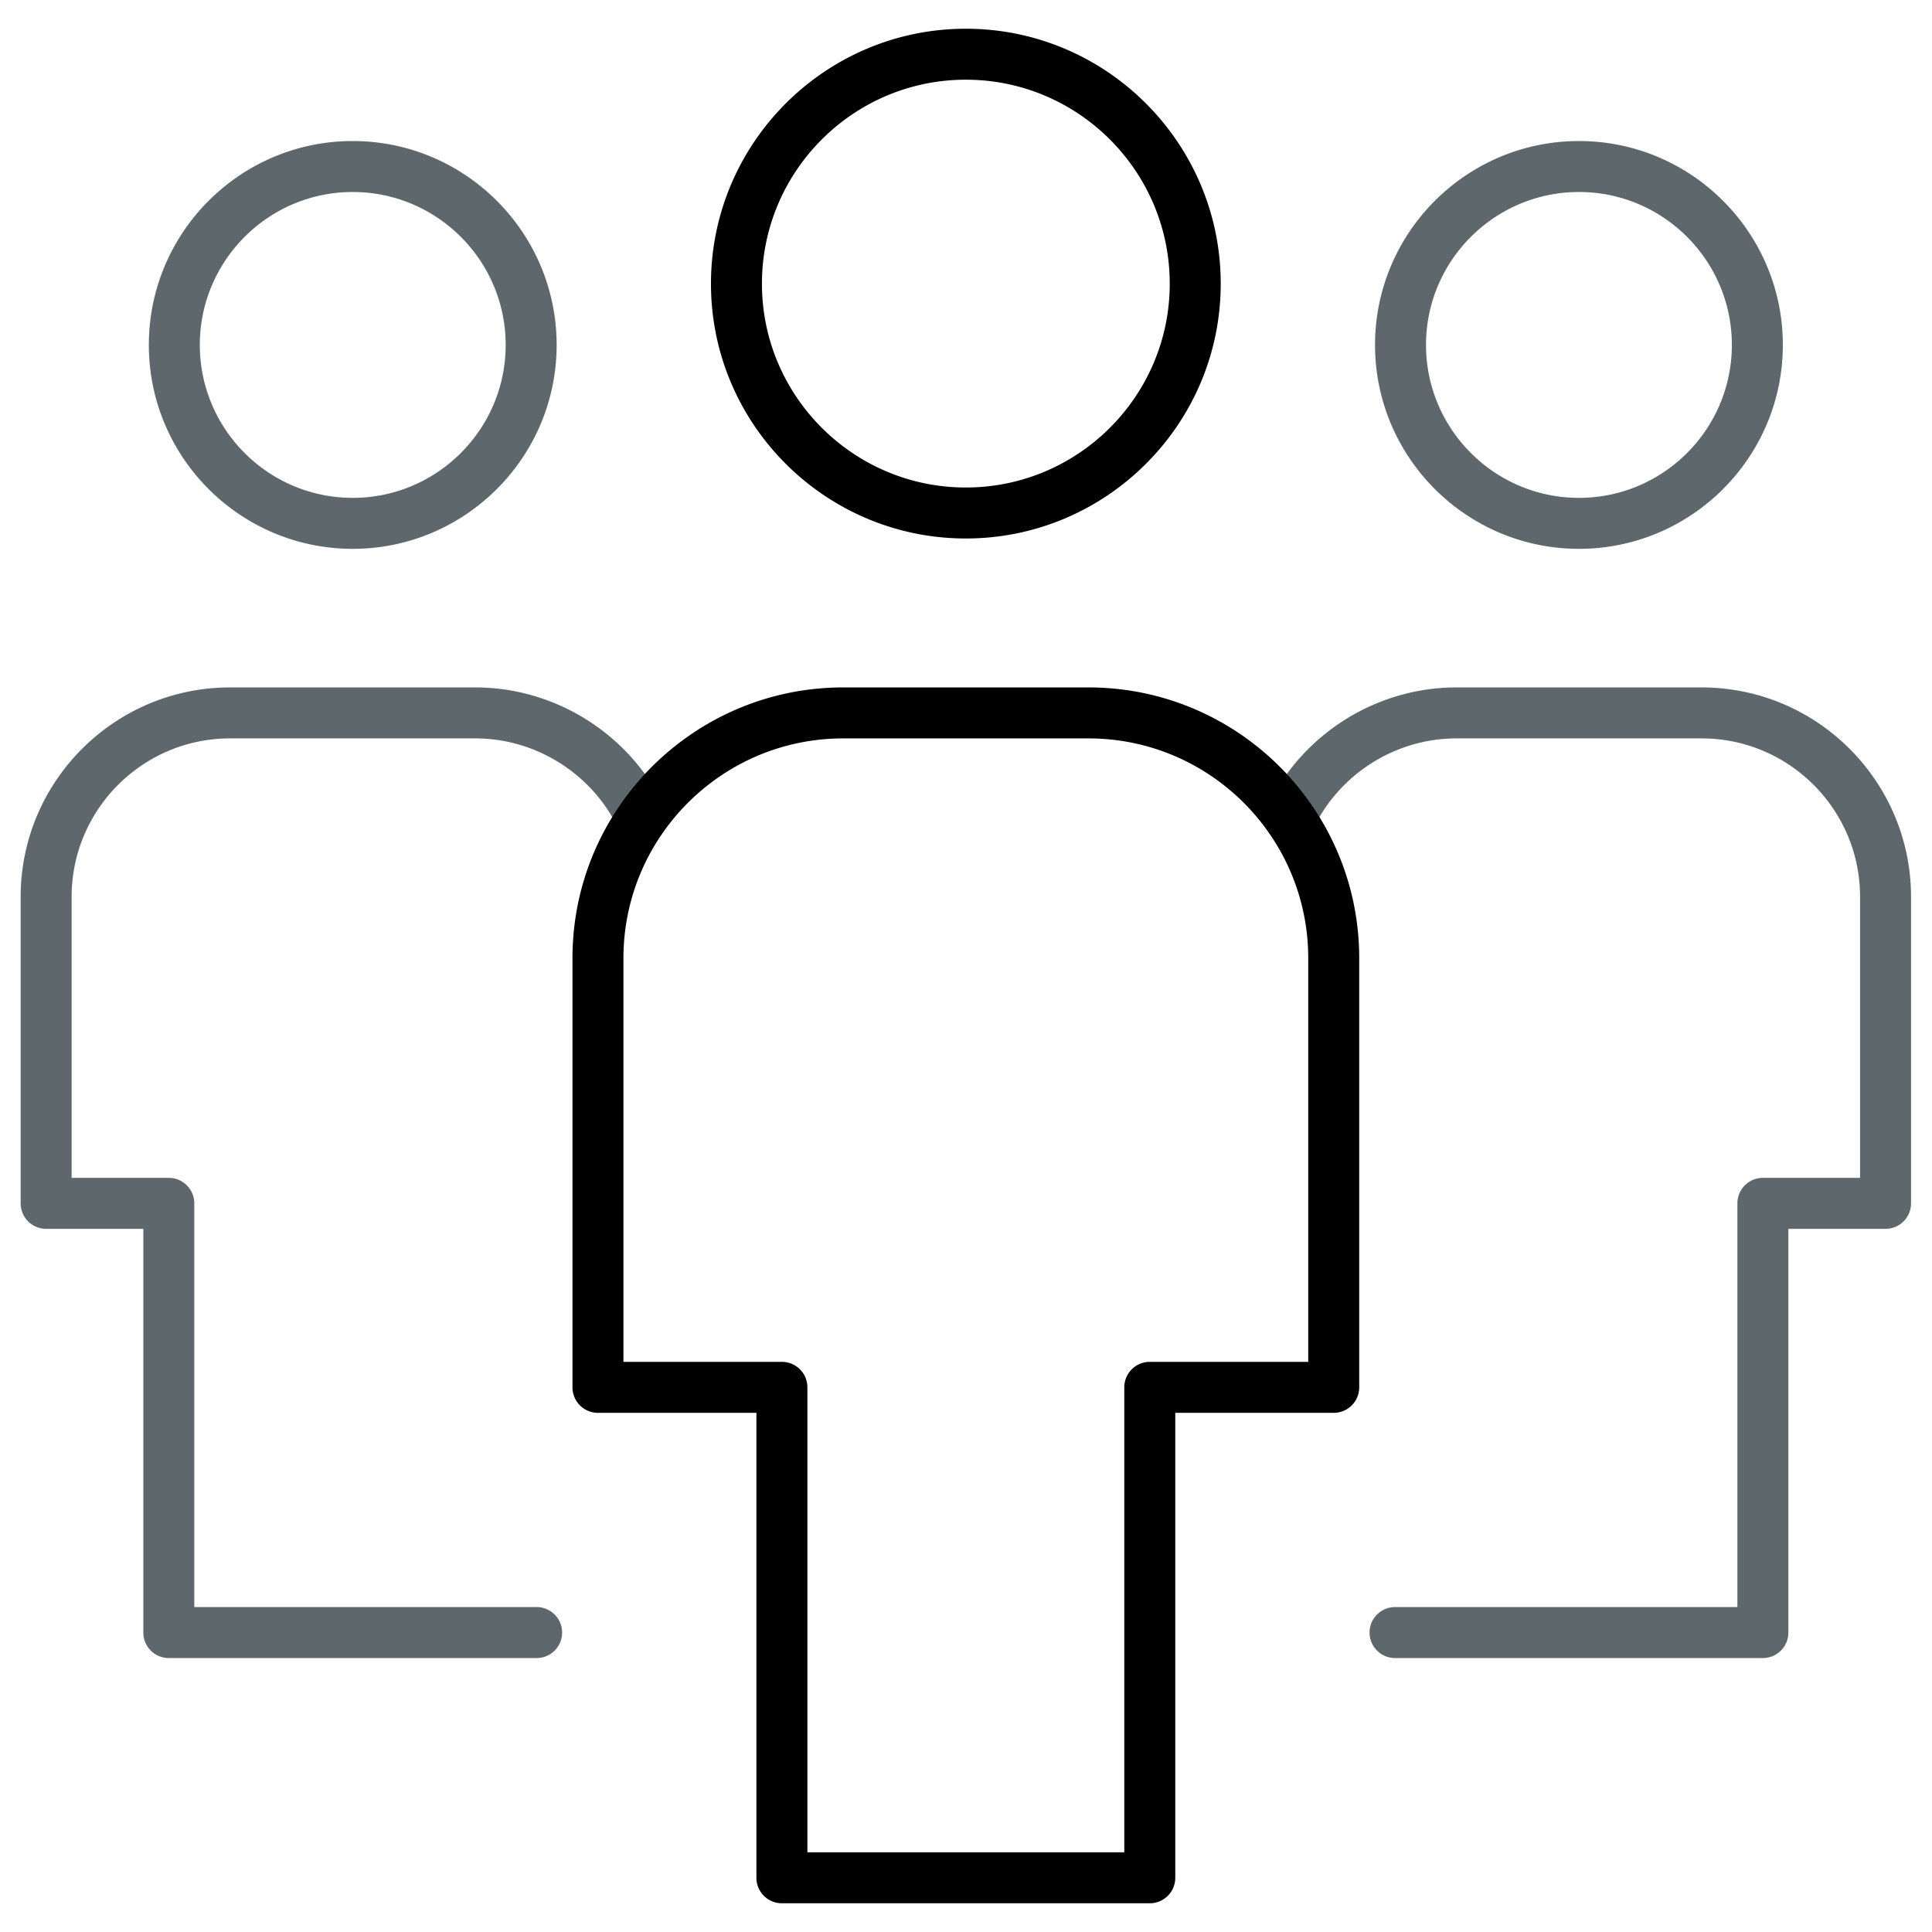 <?xml version="1.0" encoding="UTF-8"?> <svg xmlns="http://www.w3.org/2000/svg" viewBox="0 0 512 512"><path fill="#5E686C" d="M142.213 439.401H44.735a6.75 6.75 0 0 1-6.754-6.755v-106.99H12.229a6.75 6.75 0 0 1-6.755-6.755v-81.239c0-30.593 24.901-55.487 55.5-55.487h64.999c21.326 0 41.022 12.467 50.177 31.781 1.603 3.364.165 7.388-3.206 8.997-3.384 1.57-7.408.158-8.998-3.219-6.933-14.604-21.84-24.05-37.974-24.05H60.974c-23.153 0-41.991 18.825-41.991 41.978v74.484h25.751a6.75 6.75 0 0 1 6.754 6.755v106.99h90.724c3.733 0 6.755 3.021 6.755 6.755s-3.02 6.755-6.754 6.755zM93.468 145.448c-29.789 0-54.023-24.235-54.023-54.036 0-29.802 24.234-54.036 54.023-54.036 29.801 0 54.049 24.234 54.049 54.036 0 29.801-24.248 54.036-54.049 54.036zm0-94.564c-22.341 0-40.514 18.179-40.514 40.527 0 22.348 18.173 40.527 40.514 40.527 22.354 0 40.54-18.179 40.54-40.527 0-22.348-18.186-40.527-40.54-40.527zM467.182 439.401h-97.479c-3.733 0-6.755-3.021-6.755-6.755s3.021-6.755 6.755-6.755h90.724v-106.99a6.751 6.751 0 0 1 6.755-6.755h25.752v-74.484c0-23.152-18.839-41.978-41.991-41.978h-65c-16.134 0-31.041 9.445-37.974 24.05-1.597 3.377-5.613 4.789-8.997 3.219-3.371-1.609-4.809-5.633-3.206-8.997 9.155-19.314 28.852-31.781 50.177-31.781h65c30.605 0 55.5 24.894 55.5 55.487v81.239a6.751 6.751 0 0 1-6.755 6.755h-25.751v106.99a6.751 6.751 0 0 1-6.755 6.755zM418.449 145.448c-29.802 0-54.05-24.235-54.05-54.036 0-29.802 24.248-54.036 54.05-54.036 29.788 0 54.022 24.234 54.022 54.036.001 29.801-24.233 54.036-54.022 54.036zm0-94.564c-22.349 0-40.54 18.179-40.54 40.527 0 22.348 18.191 40.527 40.54 40.527 22.335 0 40.514-18.179 40.514-40.527 0-22.348-18.179-40.527-40.514-40.527z"></path><path class="icon-accent" d="M304.704 504.387h-97.492a6.75 6.75 0 0 1-6.754-6.755V374.415h-41.992a6.75 6.75 0 0 1-6.754-6.755V253.916c0-39.564 32.183-71.741 71.741-71.741h65.012c39.558 0 71.74 32.176 71.74 71.741V367.66a6.75 6.75 0 0 1-6.754 6.755h-41.992v123.217a6.752 6.752 0 0 1-6.755 6.755zm-90.737-13.509h83.982V367.66a6.75 6.75 0 0 1 6.755-6.754h41.991v-106.99c0-32.11-26.121-58.231-58.231-58.231h-65.012c-32.11 0-58.231 26.121-58.231 58.231v106.99h41.991a6.751 6.751 0 0 1 6.755 6.754v123.218zM255.958 142.704c-37.242 0-67.545-30.29-67.545-67.519 0-37.255 30.303-67.571 67.545-67.571s67.545 30.316 67.545 67.571c0 37.229-30.303 67.519-67.545 67.519zm0-121.582c-29.795 0-54.036 24.248-54.036 54.062 0 29.775 24.241 54.01 54.036 54.01s54.036-24.234 54.036-54.01c0-29.814-24.241-54.062-54.036-54.062z"></path></svg> 